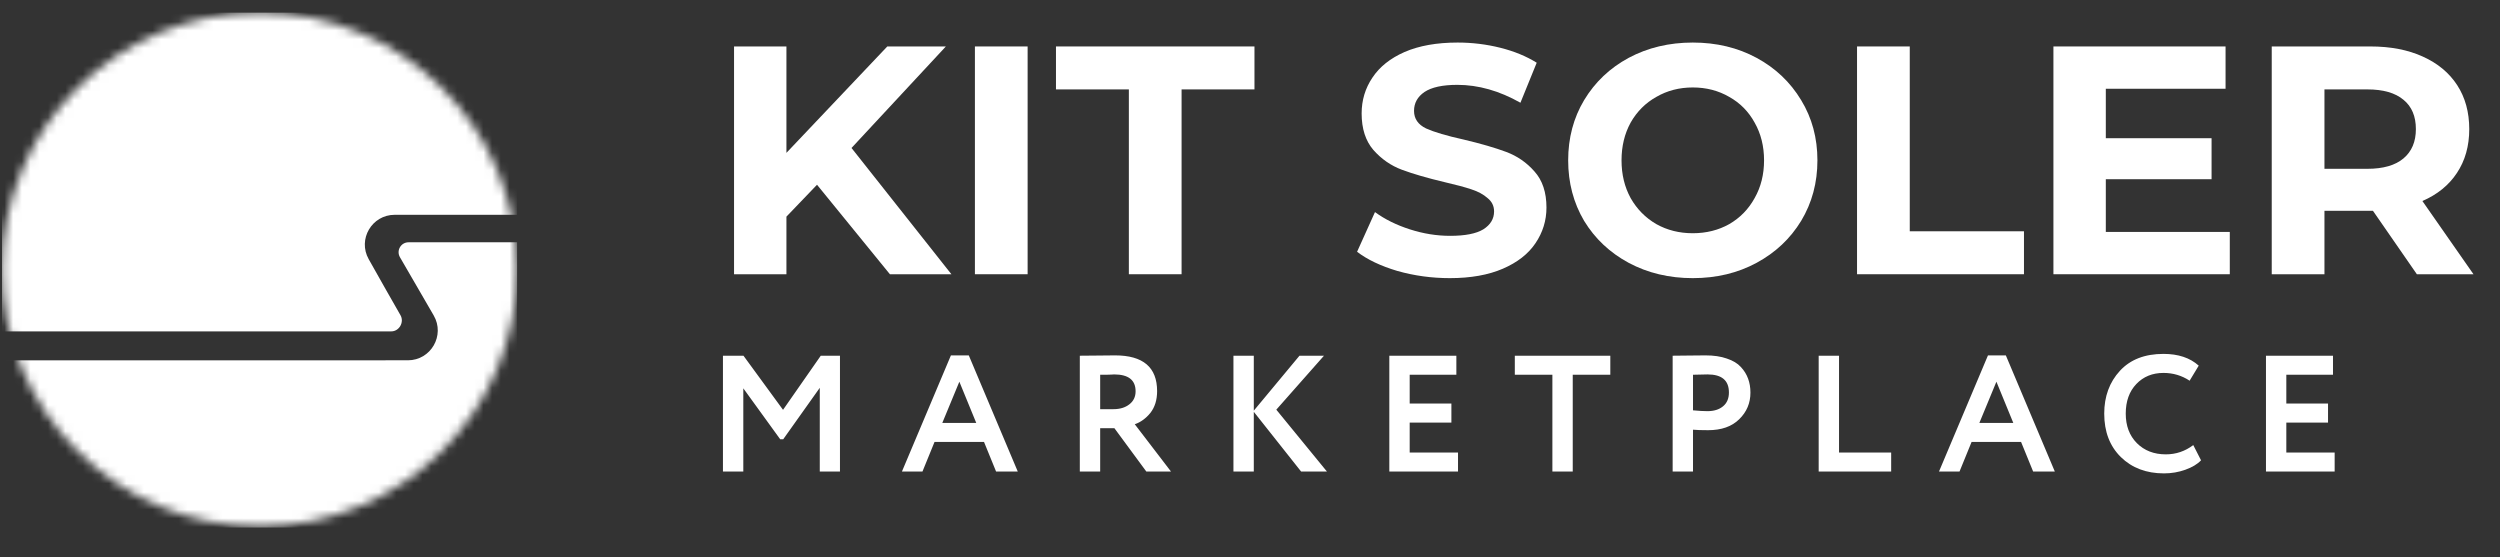 <?xml version="1.0" encoding="UTF-8"?> <svg xmlns="http://www.w3.org/2000/svg" width="287" height="64" viewBox="0 0 287 64" fill="none"><rect x="0" y="0" width="287" height="64" fill="#333333" stroke="none"/> <g clip-path="url(#clip0_15_79)"> <mask id="mask0_15_79" style="mask-type:alpha" maskUnits="userSpaceOnUse" x="0" y="1" width="60" height="60"> <path d="M29.804 60.425C46.138 60.425 59.38 47.22 59.38 30.931C59.38 14.642 46.138 1.437 29.804 1.437C13.47 1.437 0.229 14.642 0.229 30.931C0.229 47.22 13.47 60.425 29.804 60.425Z" fill="#C4C4C4"></path> </mask> <g mask="url(#mask0_15_79)"> <path d="M-2.457 38.043H44.913C45.831 38.043 46.434 36.982 45.975 36.186C45.009 34.509 43.591 32.002 42.326 29.753C41.042 27.473 42.693 24.659 45.309 24.659H68.212C67.304 20.845 70.53 -2.092 68.213 -5.258H-2.457C-2.954 -1.37 -3.507 34.265 -2.457 38.043Z" fill="white"></path> <path d="M46.825 41.362C49.466 41.362 51.114 38.501 49.79 36.216L45.914 29.53C45.473 28.768 46.019 27.815 46.9 27.815C53.556 27.815 74.857 27.815 77.491 27.815C78.005 30.018 78.265 31.121 78.266 33.383V33.41C78.263 40.529 62.772 54.245 58.083 59.612C54.829 71.919 39.823 68.575 32.752 69.554C25.681 70.532 17.059 61.989 11.082 58.097C5.104 54.206 0.739 48.29 -1.207 41.441L-1.227 41.369L46.825 41.362Z" fill="white"></path> </g> </g> <path d="M93.793 21.209L90.282 24.87V31.482H84.268V5.333H90.282V17.548L101.862 5.333H108.586L97.753 16.988L109.221 31.482H102.161L93.793 21.209Z" fill="white"></path> <path d="M111.92 5.333H117.971V31.482H111.92V5.333Z" fill="white"></path> <path d="M129.593 10.264H121.226V5.333H144.013V10.264H135.645V31.482H129.593V10.264Z" fill="white"></path> <path d="M166.44 31.93C164.373 31.93 162.368 31.656 160.426 31.108C158.508 30.535 156.964 29.801 155.793 28.904L157.848 24.347C158.969 25.169 160.301 25.829 161.845 26.327C163.389 26.825 164.933 27.074 166.477 27.074C168.196 27.074 169.466 26.825 170.287 26.327C171.109 25.804 171.52 25.119 171.52 24.272C171.52 23.65 171.271 23.139 170.773 22.741C170.3 22.317 169.677 21.981 168.905 21.732C168.158 21.483 167.137 21.209 165.842 20.91C163.85 20.437 162.219 19.964 160.949 19.491C159.678 19.017 158.583 18.258 157.661 17.212C156.765 16.166 156.316 14.771 156.316 13.028C156.316 11.509 156.727 10.139 157.549 8.919C158.371 7.674 159.604 6.69 161.247 5.968C162.916 5.246 164.946 4.885 167.336 4.885C169.005 4.885 170.636 5.084 172.23 5.482C173.824 5.881 175.218 6.454 176.414 7.201L174.546 11.795C172.13 10.426 169.715 9.741 167.299 9.741C165.606 9.741 164.348 10.015 163.526 10.563C162.729 11.111 162.331 11.833 162.331 12.729C162.331 13.626 162.791 14.298 163.713 14.746C164.659 15.17 166.091 15.593 168.009 16.017C170.001 16.49 171.632 16.963 172.902 17.436C174.172 17.909 175.256 18.656 176.152 19.677C177.074 20.698 177.534 22.081 177.534 23.824C177.534 25.318 177.111 26.688 176.264 27.933C175.443 29.153 174.197 30.125 172.529 30.847C170.86 31.569 168.831 31.93 166.44 31.93Z" fill="white"></path> <path d="M194.333 31.93C191.619 31.93 189.166 31.345 186.974 30.174C184.807 29.004 183.102 27.398 181.856 25.355C180.636 23.288 180.026 20.973 180.026 18.407C180.026 15.842 180.636 13.539 181.856 11.497C183.102 9.43 184.807 7.811 186.974 6.64C189.166 5.47 191.619 4.885 194.333 4.885C197.048 4.885 199.488 5.47 201.655 6.64C203.821 7.811 205.527 9.43 206.773 11.497C208.018 13.539 208.64 15.842 208.64 18.407C208.64 20.973 208.018 23.288 206.773 25.355C205.527 27.398 203.821 29.004 201.655 30.174C199.488 31.345 197.048 31.93 194.333 31.93ZM194.333 26.775C195.877 26.775 197.272 26.426 198.517 25.729C199.762 25.007 200.733 24.011 201.431 22.741C202.153 21.471 202.514 20.026 202.514 18.407C202.514 16.789 202.153 15.344 201.431 14.074C200.733 12.804 199.762 11.82 198.517 11.123C197.272 10.401 195.877 10.04 194.333 10.04C192.789 10.04 191.394 10.401 190.149 11.123C188.904 11.82 187.92 12.804 187.198 14.074C186.501 15.344 186.152 16.789 186.152 18.407C186.152 20.026 186.501 21.471 187.198 22.741C187.92 24.011 188.904 25.007 190.149 25.729C191.394 26.426 192.789 26.775 194.333 26.775Z" fill="white"></path> <path d="M213.188 5.333H219.24V26.551H232.352V31.482H213.188V5.333Z" fill="white"></path> <path d="M255.98 26.626V31.482H235.733V5.333H255.494V10.189H241.747V15.867H253.888V20.574H241.747V26.626H255.98Z" fill="white"></path> <path d="M277.456 31.482L272.413 24.198H266.847V31.482H260.795V5.333H272.114C274.43 5.333 276.434 5.719 278.128 6.491C279.846 7.263 281.166 8.359 282.088 9.778C283.009 11.198 283.47 12.879 283.47 14.821C283.47 16.764 282.997 18.445 282.05 19.864C281.129 21.259 279.809 22.33 278.091 23.077L283.955 31.482H277.456ZM277.343 14.821C277.343 13.352 276.87 12.231 275.924 11.459C274.978 10.662 273.595 10.264 271.777 10.264H266.847V19.379H271.777C273.595 19.379 274.978 18.98 275.924 18.183C276.87 17.386 277.343 16.266 277.343 14.821Z" fill="white"></path> <path d="M85.332 54.136H82.995V40.836H85.351L89.892 47.049L94.224 40.836H96.428V54.136H94.11V44.522L89.911 50.431H89.569L85.332 44.579V54.136ZM105.897 54.136H103.541L109.165 40.798H111.217L116.841 54.136H114.352L112.965 50.735H107.284L105.897 54.136ZM112.072 48.55L110.134 43.819L108.177 48.55H112.072ZM126.3 49.158V54.136H123.963V40.836C124.622 40.836 125.338 40.829 126.11 40.817C126.883 40.804 127.516 40.798 128.01 40.798C131.228 40.798 132.836 42.166 132.836 44.902C132.836 45.915 132.577 46.751 132.057 47.41C131.538 48.043 130.943 48.474 130.271 48.702L134.432 54.136H131.601L127.934 49.158H126.3ZM127.896 42.983C127.833 42.983 127.732 42.989 127.592 43.002C127.453 43.002 127.257 43.008 127.003 43.021C126.75 43.021 126.516 43.021 126.3 43.021V46.973H127.82C128.568 46.973 129.176 46.789 129.644 46.422C130.126 46.054 130.366 45.554 130.366 44.921C130.366 43.629 129.543 42.983 127.896 42.983ZM143.936 54.136H141.599V40.836H143.936V47.144L149.18 40.836H151.992L146.52 47.03L152.334 54.136H149.37L143.936 47.277V54.136ZM167.38 54.136H159.495V40.836H167.19V43.021H161.832V46.327H166.62V48.512H161.832V51.951H167.38V54.136ZM178.214 43.021H173.901V40.836H184.864V43.021H180.551V54.136H178.214V43.021ZM194.357 49.329V54.136H192.02V40.836C192.578 40.836 193.179 40.829 193.825 40.817C194.484 40.804 195.143 40.798 195.801 40.798C196.739 40.798 197.549 40.918 198.233 41.159C198.93 41.387 199.468 41.71 199.848 42.128C200.228 42.533 200.507 42.983 200.684 43.477C200.862 43.958 200.95 44.49 200.95 45.073C200.95 46.276 200.52 47.296 199.658 48.132C198.81 48.968 197.619 49.386 196.086 49.386C195.314 49.386 194.737 49.367 194.357 49.329ZM196.029 42.983L194.357 43.021V47.106C195.029 47.169 195.58 47.201 196.01 47.201C196.758 47.201 197.353 47.017 197.796 46.65C198.252 46.282 198.48 45.75 198.48 45.054C198.48 43.673 197.663 42.983 196.029 42.983ZM217.106 54.136H208.784V40.836H211.121V51.951H217.106V54.136ZM224.951 54.136H222.595L228.219 40.798H230.271L235.895 54.136H233.406L232.019 50.735H226.338L224.951 54.136ZM231.126 48.55L229.188 43.819L227.231 48.55H231.126ZM251.787 51.096L252.68 52.844C252.262 53.287 251.66 53.648 250.875 53.927C250.102 54.205 249.285 54.345 248.424 54.345C246.397 54.345 244.744 53.718 243.465 52.464C242.198 51.21 241.565 49.55 241.565 47.486C241.565 45.51 242.167 43.869 243.37 42.565C244.561 41.273 246.226 40.627 248.367 40.627C250.064 40.627 251.413 41.076 252.414 41.976L251.369 43.705C250.47 43.109 249.469 42.812 248.367 42.812C247.1 42.812 246.062 43.236 245.251 44.085C244.44 44.933 244.035 46.067 244.035 47.486C244.035 48.879 244.459 50.006 245.308 50.868C246.169 51.729 247.278 52.16 248.633 52.16C249.798 52.16 250.85 51.805 251.787 51.096ZM268.018 54.136H260.133V40.836H267.828V43.021H262.47V46.327H267.258V48.512H262.47V51.951H268.018V54.136Z" fill="white"></path> <defs> <clipPath id="clip0_15_79"> <rect width="59.16" height="59.16" fill="white" transform="translate(0.229 1.424)"></rect> </clipPath> </defs> </svg> 